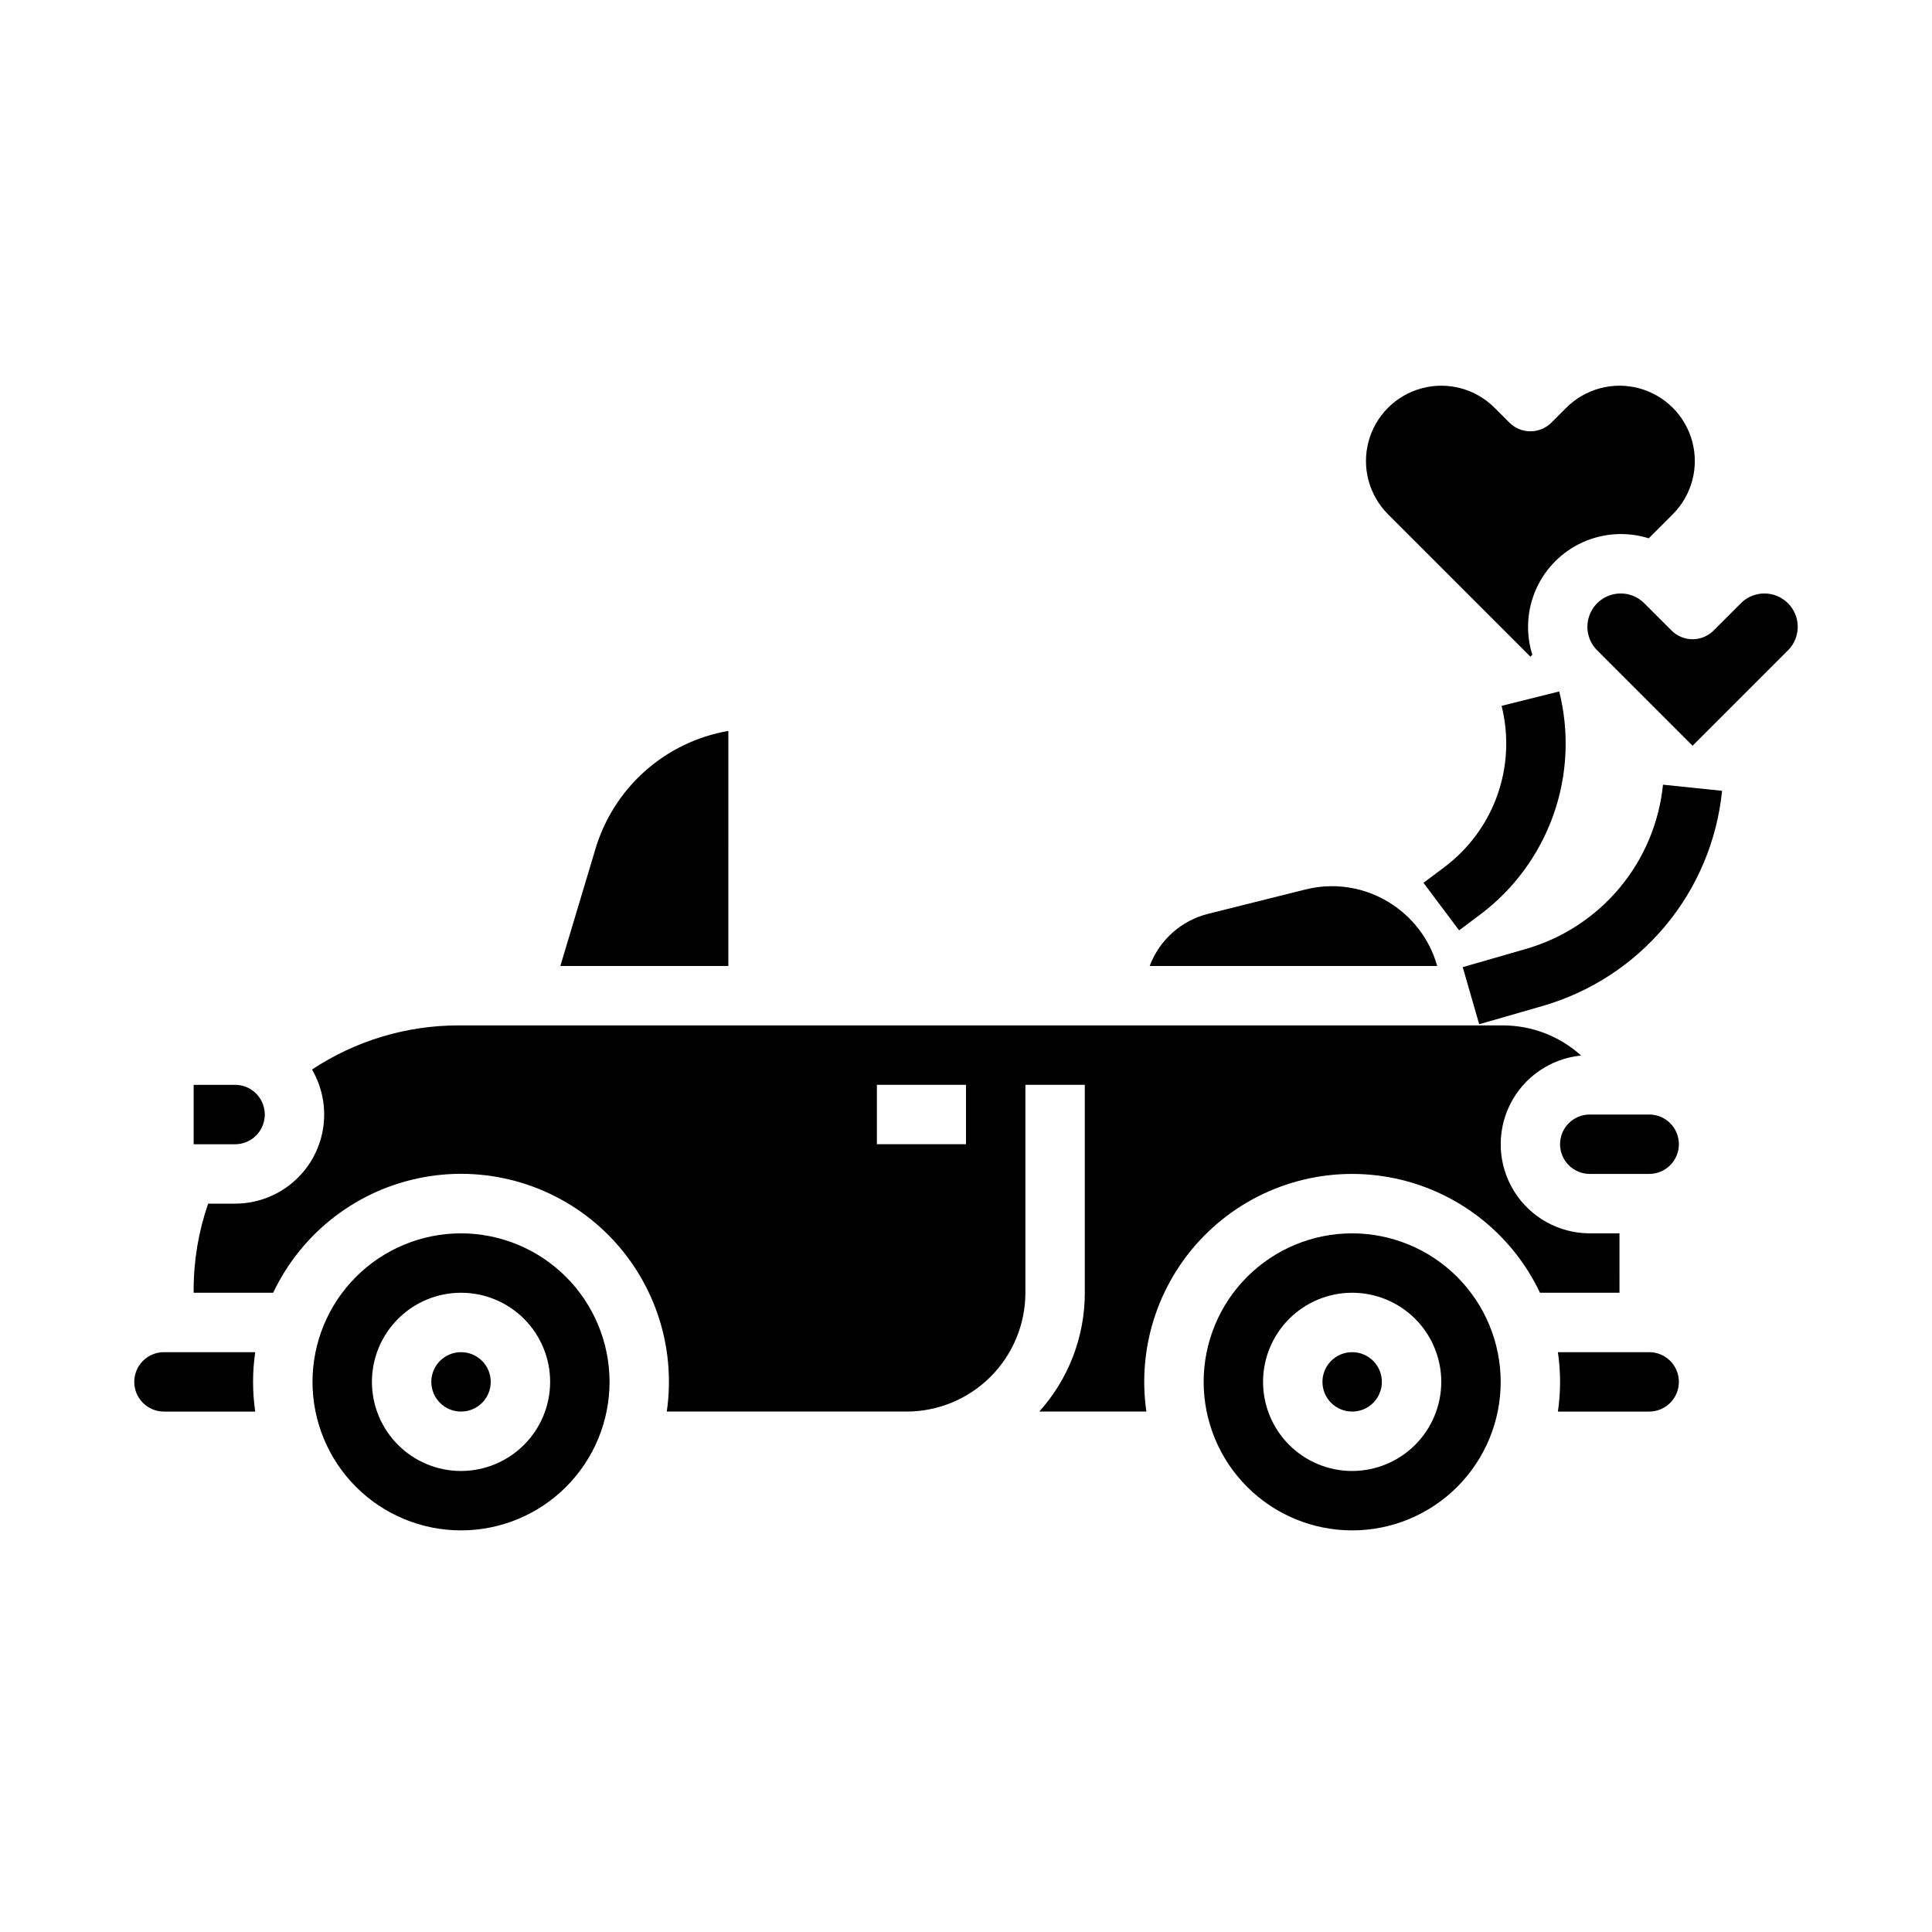 <?xml version="1.0" encoding="UTF-8"?>
<!-- The Best Svg Icon site in the world: iconSvg.co, Visit us! https://iconsvg.co -->
<svg fill="#000000" width="800px" height="800px" version="1.1" viewBox="144 144 512 512" xmlns="http://www.w3.org/2000/svg">
 <g>
  <path d="m187.45 502.34c-4.348 0-7.871 3.523-7.871 7.871 0 4.348 3.523 7.871 7.871 7.871h24.188c-0.762-5.219-0.762-10.523 0-15.742z"/>
  <path d="m266.18 470.85c-10.441 0-20.453 4.144-27.832 11.527-7.383 7.383-11.531 17.395-11.531 27.832s4.148 20.449 11.531 27.832c7.379 7.383 17.391 11.527 27.832 11.527 10.438 0 20.449-4.144 27.832-11.527 7.379-7.383 11.527-17.395 11.527-27.832-0.012-10.434-4.164-20.441-11.543-27.82-7.379-7.379-17.383-11.527-27.816-11.539zm0 62.977c-6.266 0-12.273-2.488-16.699-6.918-4.43-4.43-6.918-10.438-6.918-16.699s2.488-12.27 6.918-16.699c4.426-4.43 10.434-6.918 16.699-6.918 6.262 0 12.27 2.488 16.699 6.918 4.426 4.43 6.914 10.438 6.914 16.699-0.008 6.262-2.496 12.266-6.922 16.691-4.43 4.426-10.434 6.918-16.691 6.926z"/>
  <path d="m274.05 510.21c0 4.348-3.523 7.871-7.871 7.871-4.348 0-7.875-3.523-7.875-7.871 0-4.348 3.527-7.871 7.875-7.871 4.348 0 7.871 3.523 7.871 7.871"/>
  <path d="m510.21 510.21c0 4.348-3.523 7.871-7.871 7.871-4.348 0-7.875-3.523-7.875-7.871 0-4.348 3.527-7.871 7.875-7.871 4.348 0 7.871 3.523 7.871 7.871"/>
  <path d="m514.8 385.01c-7.027-5.523-16.223-7.473-24.887-5.277l-25.73 6.434c-7.133 1.777-12.934 6.953-15.508 13.836h76.195c-1.664-5.949-5.195-11.203-10.07-14.992z"/>
  <path d="m337.02 337.7c-8.223 1.422-15.887 5.121-22.117 10.672-6.231 5.551-10.785 12.738-13.145 20.742l-9.262 30.887h44.523z"/>
  <path d="m210.67 445.91c2.188-1.457 3.504-3.914 3.504-6.547s-1.316-5.09-3.504-6.551c-1.293-0.863-2.812-1.324-4.367-1.32h-10.98v15.742h10.98c1.555 0 3.074-0.457 4.367-1.324z"/>
  <path d="m581.05 502.34h-24.188c0.762 5.219 0.762 10.523 0 15.742h24.188c4.348 0 7.871-3.523 7.871-7.871 0-4.348-3.523-7.871-7.871-7.871z"/>
  <path d="m581.05 439.36h-15.742c-4.348 0-7.875 3.523-7.875 7.871 0 4.348 3.527 7.871 7.875 7.871h15.742c4.348 0 7.871-3.523 7.871-7.871 0-4.348-3.523-7.871-7.871-7.871z"/>
  <path d="m619.48 306.16c-1.266-2.539-3.68-4.312-6.481-4.766s-5.648 0.465-7.652 2.473l-7.234 7.234c-1.477 1.477-3.481 2.305-5.566 2.305-2.09 0-4.09-0.828-5.566-2.305l-7.234-7.234c-1.637-1.656-3.871-2.59-6.203-2.59-0.488 0-0.973 0.039-1.453 0.117-3.269 0.531-5.969 2.848-6.984 6.004-1.02 3.152-0.188 6.609 2.156 8.953l25.281 25.281 25.281-25.281h0.004c2.691-2.684 3.359-6.793 1.652-10.191z"/>
  <path d="m573.18 470.85h-7.871c-8.164-0.004-15.742-4.223-20.051-11.152-4.305-6.934-4.727-15.598-1.117-22.918 3.613-7.316 10.746-12.25 18.867-13.051-5.684-5.144-13.078-7.988-20.742-7.984h-276.83c-13.785 0.008-27.266 4.078-38.75 11.695 2.809 4.809 3.828 10.449 2.883 15.938-0.945 5.484-3.801 10.457-8.055 14.043-4.258 3.59-9.645 5.555-15.211 5.559h-7.141c-2.547 7.356-3.844 15.09-3.84 22.875v0.738h21.074c7.59-16.031 22.438-27.43 39.887-30.617 17.449-3.191 35.367 2.219 48.141 14.531 12.77 12.312 18.828 30.02 16.281 47.574h63.547c8.348-0.008 16.352-3.328 22.254-9.23 5.906-5.906 9.227-13.91 9.234-22.258v-55.102h15.742v55.105l0.004-0.004c0.008 11.629-4.293 22.844-12.066 31.488h28.379c-2.535-17.551 3.527-35.25 16.297-47.555 12.77-12.305 30.68-17.711 48.125-14.527 17.445 3.184 32.293 14.57 39.891 30.594h21.07zm-173.18-23.617h-23.617v-15.742h23.617z"/>
  <path d="m549.57 318.02 0.508-0.508v-0.004c-1.801-5.746-1.434-11.957 1.035-17.453 2.469-5.496 6.871-9.895 12.363-12.363 5.496-2.469 11.707-2.836 17.457-1.035l6.367-6.367c5.043-5.043 7.012-12.395 5.164-19.281-1.844-6.887-7.223-12.266-14.113-14.113-6.887-1.844-14.234 0.125-19.277 5.168l-3.938 3.938v-0.004c-1.477 1.477-3.477 2.305-5.566 2.305-2.086 0-4.09-0.828-5.566-2.305l-3.938-3.938v0.004c-5.039-5.043-12.391-7.012-19.277-5.168-6.887 1.848-12.27 7.227-14.113 14.113-1.848 6.887 0.125 14.238 5.164 19.281z"/>
  <path d="m502.34 470.85c-10.441 0-20.453 4.144-27.832 11.527-7.383 7.383-11.527 17.395-11.527 27.832s4.144 20.449 11.527 27.832c7.379 7.383 17.391 11.527 27.832 11.527 10.438 0 20.449-4.144 27.832-11.527 7.379-7.383 11.527-17.395 11.527-27.832-0.012-10.434-4.164-20.441-11.543-27.82-7.379-7.379-17.383-11.527-27.816-11.539zm0 62.977c-6.266 0-12.27-2.488-16.699-6.918-4.43-4.43-6.918-10.438-6.918-16.699s2.488-12.27 6.918-16.699c4.43-4.43 10.434-6.918 16.699-6.918 6.262 0 12.27 2.488 16.699 6.918 4.426 4.43 6.914 10.438 6.914 16.699-0.004 6.262-2.496 12.266-6.922 16.691-4.43 4.426-10.43 6.918-16.691 6.926z"/>
  <path d="m536 415.43-4.359-15.129 16.613-4.789-0.004 0.004c9.742-2.777 18.426-8.414 24.926-16.18 6.5-7.769 10.52-17.309 11.535-27.387l15.66 1.625c-1.332 13.203-6.594 25.699-15.109 35.875s-19.891 17.562-32.648 21.199z"/>
  <path d="m530.68 390.55-9.445-12.594 5.523-4.141h-0.004c6.465-4.836 11.355-11.477 14.059-19.082 2.699-7.609 3.09-15.848 1.121-23.676l15.273-3.816c2.727 10.836 2.184 22.234-1.555 32.762-3.738 10.527-10.504 19.715-19.449 26.406z"/>
 </g>
</svg>